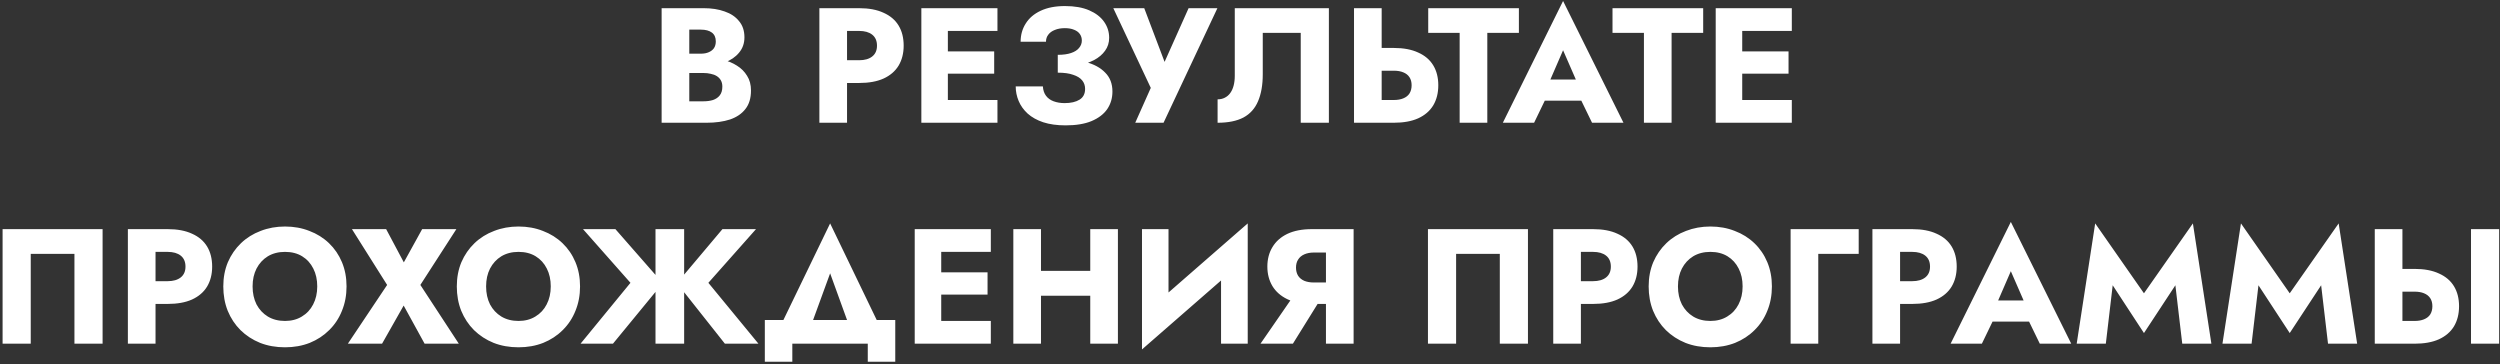<?xml version="1.0" encoding="UTF-8"?> <svg xmlns="http://www.w3.org/2000/svg" width="611" height="89" viewBox="0 0 611 89" fill="none"><rect x="0" y="0" width="611" height="89" fill="#333333" stroke="none"/> <path d="M166.741 16.08H171.981C173.928 16.08 175.635 15.813 177.101 15.28C178.595 14.72 179.768 13.92 180.621 12.88C181.501 11.84 181.941 10.587 181.941 9.12C181.941 7.52 181.501 6.2 180.621 5.16C179.768 4.093 178.595 3.307 177.101 2.8C175.635 2.267 173.928 2 171.981 2H161.701V30H172.661C174.875 30 176.795 29.733 178.421 29.2C180.048 28.64 181.301 27.787 182.181 26.64C183.088 25.493 183.541 23.987 183.541 22.12C183.541 20.707 183.221 19.507 182.581 18.52C181.968 17.507 181.141 16.68 180.101 16.04C179.061 15.373 177.901 14.893 176.621 14.6C175.341 14.307 174.021 14.16 172.661 14.16H166.741V17.84H171.901C172.568 17.84 173.168 17.907 173.701 18.04C174.261 18.147 174.755 18.333 175.181 18.6C175.608 18.867 175.941 19.213 176.181 19.64C176.421 20.067 176.541 20.573 176.541 21.16C176.541 22.067 176.328 22.787 175.901 23.32C175.501 23.827 174.955 24.2 174.261 24.44C173.568 24.653 172.781 24.76 171.901 24.76H168.461V7.24H171.261C172.435 7.24 173.341 7.48 173.981 7.96C174.621 8.44 174.941 9.16 174.941 10.12C174.941 10.76 174.795 11.307 174.501 11.76C174.208 12.187 173.781 12.52 173.221 12.76C172.688 13 172.035 13.12 171.261 13.12H166.741V16.08ZM200.256 2V30H207.016V2H200.256ZM204.496 7.56H209.976C211.336 7.56 212.403 7.867 213.176 8.48C213.949 9.093 214.336 9.987 214.336 11.16C214.336 12.307 213.949 13.187 213.176 13.8C212.403 14.413 211.336 14.72 209.976 14.72H204.496V20.28H209.976C212.349 20.28 214.336 19.92 215.936 19.2C217.563 18.453 218.789 17.4 219.616 16.04C220.443 14.653 220.856 13.027 220.856 11.16C220.856 9.24 220.443 7.6 219.616 6.24C218.789 4.88 217.563 3.84 215.936 3.12C214.336 2.373 212.349 2 209.976 2H204.496V7.56ZM229.658 30H243.778V24.44H229.658V30ZM229.658 7.56H243.778V2H229.658V7.56ZM229.658 18H242.978V12.56H229.658V18ZM225.178 2V30H231.658V2H225.178ZM258.519 16.44C260.253 16.44 261.879 16.293 263.399 16C264.919 15.707 266.253 15.267 267.399 14.68C268.546 14.067 269.439 13.307 270.079 12.4C270.746 11.493 271.079 10.44 271.079 9.24C271.079 7.8 270.666 6.493 269.839 5.32C269.013 4.147 267.799 3.213 266.199 2.52C264.599 1.827 262.626 1.48 260.279 1.48C257.933 1.48 255.946 1.867 254.319 2.64C252.719 3.387 251.506 4.427 250.679 5.76C249.853 7.067 249.439 8.547 249.439 10.2H255.639C255.639 9.533 255.826 8.96 256.199 8.48C256.573 7.973 257.106 7.587 257.799 7.32C258.493 7.027 259.306 6.88 260.239 6.88C261.146 6.88 261.906 7.013 262.519 7.28C263.133 7.52 263.599 7.867 263.919 8.32C264.239 8.773 264.399 9.307 264.399 9.92C264.399 10.587 264.173 11.187 263.719 11.72C263.293 12.253 262.639 12.667 261.759 12.96C260.906 13.253 259.826 13.4 258.519 13.4V16.44ZM260.439 30.64C262.973 30.64 265.079 30.293 266.759 29.6C268.466 28.88 269.746 27.907 270.599 26.68C271.453 25.427 271.879 23.987 271.879 22.36C271.879 20.467 271.293 18.933 270.119 17.76C268.973 16.56 267.386 15.693 265.359 15.16C263.359 14.6 261.079 14.32 258.519 14.32V17.76C260.066 17.76 261.319 17.933 262.279 18.28C263.266 18.6 263.999 19.053 264.479 19.64C264.959 20.227 265.199 20.92 265.199 21.72C265.199 22.92 264.746 23.8 263.839 24.36C262.933 24.92 261.719 25.2 260.199 25.2C259.213 25.2 258.319 25.053 257.519 24.76C256.719 24.467 256.093 24.013 255.639 23.4C255.186 22.787 254.933 22.027 254.879 21.12H248.239C248.239 22.347 248.479 23.533 248.959 24.68C249.439 25.827 250.173 26.853 251.159 27.76C252.173 28.667 253.439 29.373 254.959 29.88C256.506 30.387 258.333 30.64 260.439 30.64ZM297.532 2H290.492L283.052 18.64L285.972 18.68L279.652 2H272.092L281.252 21.48L277.452 30H284.372L297.532 2ZM324.779 2H301.779V18.56C301.779 19.413 301.686 20.2 301.499 20.92C301.312 21.64 301.032 22.253 300.659 22.76C300.312 23.24 299.872 23.613 299.339 23.88C298.832 24.147 298.246 24.28 297.579 24.28V30C300.166 30 302.272 29.573 303.899 28.72C305.526 27.84 306.712 26.52 307.459 24.76C308.232 22.973 308.619 20.773 308.619 18.16V8.04H317.899V30H324.779V2ZM330.92 2V30H337.68V2H330.92ZM335.16 17.28H340.64C341.547 17.28 342.32 17.413 342.96 17.68C343.627 17.947 344.133 18.347 344.48 18.88C344.827 19.413 345 20.067 345 20.84C345 21.613 344.827 22.28 344.48 22.84C344.133 23.373 343.627 23.773 342.96 24.04C342.32 24.307 341.547 24.44 340.64 24.44H335.16V30H340.64C343.013 30 345 29.64 346.6 28.92C348.227 28.173 349.453 27.12 350.28 25.76C351.107 24.373 351.52 22.733 351.52 20.84C351.52 18.947 351.107 17.32 350.28 15.96C349.453 14.6 348.227 13.56 346.6 12.84C345 12.093 343.013 11.72 340.64 11.72H335.16V17.28ZM349.058 8.04H356.738V30H363.498V8.04H371.218V2H349.058V8.04ZM374.695 24.6H389.495L389.055 19.44H375.175L374.695 24.6ZM382.015 12.28L385.975 21.36L385.735 23.08L389.095 30H396.775L382.015 0.24L367.295 30H374.935L378.415 22.8L378.095 21.32L382.015 12.28ZM394.097 8.04H401.777V30H408.537V8.04H416.257V2H394.097V8.04ZM423.799 30H437.919V24.44H423.799V30ZM423.799 7.56H437.919V2H423.799V7.56ZM423.799 18H437.119V12.56H423.799V18ZM419.319 2V30H425.799V2H419.319ZM18.193 62.04V84H25.073V56H0.633V84H7.513V62.04H18.193ZM31.252 56V84H38.012V56H31.252ZM35.492 61.56H40.972C42.332 61.56 43.399 61.867 44.172 62.48C44.946 63.093 45.332 63.987 45.332 65.16C45.332 66.307 44.946 67.187 44.172 67.8C43.399 68.413 42.332 68.72 40.972 68.72H35.492V74.28H40.972C43.346 74.28 45.332 73.92 46.932 73.2C48.559 72.453 49.785 71.4 50.612 70.04C51.439 68.653 51.852 67.027 51.852 65.16C51.852 63.24 51.439 61.6 50.612 60.24C49.785 58.88 48.559 57.84 46.932 57.12C45.332 56.373 43.346 56 40.972 56H35.492V61.56ZM61.734 70C61.734 68.347 62.054 66.893 62.694 65.64C63.361 64.36 64.281 63.36 65.454 62.64C66.654 61.92 68.054 61.56 69.654 61.56C71.281 61.56 72.681 61.92 73.854 62.64C75.027 63.36 75.934 64.36 76.574 65.64C77.214 66.893 77.534 68.347 77.534 70C77.534 71.653 77.201 73.12 76.534 74.4C75.894 75.653 74.974 76.64 73.774 77.36C72.601 78.08 71.227 78.44 69.654 78.44C68.054 78.44 66.654 78.08 65.454 77.36C64.281 76.64 63.361 75.653 62.694 74.4C62.054 73.12 61.734 71.653 61.734 70ZM54.574 70C54.574 72.16 54.934 74.147 55.654 75.96C56.401 77.773 57.441 79.347 58.774 80.68C60.134 82.013 61.734 83.053 63.574 83.8C65.414 84.52 67.441 84.88 69.654 84.88C71.841 84.88 73.854 84.52 75.694 83.8C77.534 83.053 79.121 82.013 80.454 80.68C81.814 79.347 82.854 77.773 83.574 75.96C84.321 74.147 84.694 72.16 84.694 70C84.694 67.84 84.321 65.867 83.574 64.08C82.827 62.293 81.774 60.747 80.414 59.44C79.054 58.133 77.454 57.133 75.614 56.44C73.801 55.72 71.814 55.36 69.654 55.36C67.521 55.36 65.534 55.72 63.694 56.44C61.854 57.133 60.254 58.133 58.894 59.44C57.534 60.747 56.467 62.293 55.694 64.08C54.947 65.867 54.574 67.84 54.574 70ZM103.175 56L98.695 64.12L94.375 56H86.015L94.615 69.64L85.015 84H93.375L98.655 74.68L103.775 84H112.135L102.735 69.64L111.535 56H103.175ZM118.804 70C118.804 68.347 119.124 66.893 119.764 65.64C120.431 64.36 121.351 63.36 122.524 62.64C123.724 61.92 125.124 61.56 126.724 61.56C128.351 61.56 129.751 61.92 130.924 62.64C132.098 63.36 133.004 64.36 133.644 65.64C134.284 66.893 134.604 68.347 134.604 70C134.604 71.653 134.271 73.12 133.604 74.4C132.964 75.653 132.044 76.64 130.844 77.36C129.671 78.08 128.298 78.44 126.724 78.44C125.124 78.44 123.724 78.08 122.524 77.36C121.351 76.64 120.431 75.653 119.764 74.4C119.124 73.12 118.804 71.653 118.804 70ZM111.644 70C111.644 72.16 112.004 74.147 112.724 75.96C113.471 77.773 114.511 79.347 115.844 80.68C117.204 82.013 118.804 83.053 120.644 83.8C122.484 84.52 124.511 84.88 126.724 84.88C128.911 84.88 130.924 84.52 132.764 83.8C134.604 83.053 136.191 82.013 137.524 80.68C138.884 79.347 139.924 77.773 140.644 75.96C141.391 74.147 141.764 72.16 141.764 70C141.764 67.84 141.391 65.867 140.644 64.08C139.898 62.293 138.844 60.747 137.484 59.44C136.124 58.133 134.524 57.133 132.684 56.44C130.871 55.72 128.884 55.36 126.724 55.36C124.591 55.36 122.604 55.72 120.764 56.44C118.924 57.133 117.324 58.133 115.964 59.44C114.604 60.747 113.538 62.293 112.764 64.08C112.018 65.867 111.644 67.84 111.644 70ZM150.405 56H142.485L154.085 69.12L141.885 84H149.805L161.965 69.2L150.405 56ZM160.205 56V84H167.205V56H160.205ZM176.565 56L165.445 69.2L177.165 84H185.365L173.125 69.12L184.765 56H176.565ZM202.883 66.8L208.683 82.8H216.483L202.883 54.6L189.243 82.8H197.043L202.883 66.8ZM212.083 84V88.4H218.803V78.2H186.923V88.4H193.643V84H212.083ZM228.037 84H242.157V78.44H228.037V84ZM228.037 61.56H242.157V56H228.037V61.56ZM228.037 72H241.357V66.56H228.037V72ZM223.557 56V84H230.037V56H223.557ZM249.538 72.28H270.738V66.2H249.538V72.28ZM266.458 56V84H273.218V56H266.458ZM247.658 56V84H254.418V56H247.658ZM304.744 63.04L304.944 54.6L279.304 76.96L279.104 85.4L304.744 63.04ZM285.584 56H279.104V85.4L285.584 78.76V56ZM304.944 54.6L298.424 61.48V84H304.944V54.6ZM323.862 71.32H316.822L308.062 84H315.982L323.862 71.32ZM330.822 56H324.062V84H330.822V56ZM326.582 61.72V56H320.622C318.248 56 316.248 56.387 314.622 57.16C313.022 57.933 311.808 59.013 310.982 60.4C310.155 61.76 309.742 63.347 309.742 65.16C309.742 66.947 310.155 68.533 310.982 69.92C311.808 71.28 313.022 72.347 314.622 73.12C316.248 73.893 318.248 74.28 320.622 74.28H326.582V69.04H321.102C320.222 69.04 319.448 68.907 318.782 68.64C318.115 68.347 317.608 67.933 317.262 67.4C316.915 66.84 316.742 66.173 316.742 65.4C316.742 64.627 316.915 63.973 317.262 63.44C317.608 62.88 318.115 62.453 318.782 62.16C319.448 61.867 320.222 61.72 321.102 61.72H326.582ZM366.552 62.04V84H373.432V56H348.992V84H355.872V62.04H366.552ZM379.612 56V84H386.372V56H379.612ZM383.852 61.56H389.332C390.692 61.56 391.758 61.867 392.532 62.48C393.305 63.093 393.692 63.987 393.692 65.16C393.692 66.307 393.305 67.187 392.532 67.8C391.758 68.413 390.692 68.72 389.332 68.72H383.852V74.28H389.332C391.705 74.28 393.692 73.92 395.292 73.2C396.918 72.453 398.145 71.4 398.972 70.04C399.798 68.653 400.212 67.027 400.212 65.16C400.212 63.24 399.798 61.6 398.972 60.24C398.145 58.88 396.918 57.84 395.292 57.12C393.692 56.373 391.705 56 389.332 56H383.852V61.56ZM410.093 70C410.093 68.347 410.413 66.893 411.053 65.64C411.72 64.36 412.64 63.36 413.813 62.64C415.013 61.92 416.413 61.56 418.013 61.56C419.64 61.56 421.04 61.92 422.213 62.64C423.387 63.36 424.293 64.36 424.933 65.64C425.573 66.893 425.893 68.347 425.893 70C425.893 71.653 425.56 73.12 424.893 74.4C424.253 75.653 423.333 76.64 422.133 77.36C420.96 78.08 419.587 78.44 418.013 78.44C416.413 78.44 415.013 78.08 413.813 77.36C412.64 76.64 411.72 75.653 411.053 74.4C410.413 73.12 410.093 71.653 410.093 70ZM402.933 70C402.933 72.16 403.293 74.147 404.013 75.96C404.76 77.773 405.8 79.347 407.133 80.68C408.493 82.013 410.093 83.053 411.933 83.8C413.773 84.52 415.8 84.88 418.013 84.88C420.2 84.88 422.213 84.52 424.053 83.8C425.893 83.053 427.48 82.013 428.813 80.68C430.173 79.347 431.213 77.773 431.933 75.96C432.68 74.147 433.053 72.16 433.053 70C433.053 67.84 432.68 65.867 431.933 64.08C431.187 62.293 430.133 60.747 428.773 59.44C427.413 58.133 425.813 57.133 423.973 56.44C422.16 55.72 420.173 55.36 418.013 55.36C415.88 55.36 413.893 55.72 412.053 56.44C410.213 57.133 408.613 58.133 407.253 59.44C405.893 60.747 404.827 62.293 404.053 64.08C403.307 65.867 402.933 67.84 402.933 70ZM437.625 56V84H444.385V62.04H454.265V56H437.625ZM457.619 56V84H464.379V56H457.619ZM461.859 61.56H467.339C468.699 61.56 469.766 61.867 470.539 62.48C471.313 63.093 471.699 63.987 471.699 65.16C471.699 66.307 471.313 67.187 470.539 67.8C469.766 68.413 468.699 68.72 467.339 68.72H461.859V74.28H467.339C469.713 74.28 471.699 73.92 473.299 73.2C474.926 72.453 476.153 71.4 476.979 70.04C477.806 68.653 478.219 67.027 478.219 65.16C478.219 63.24 477.806 61.6 476.979 60.24C476.153 58.88 474.926 57.84 473.299 57.12C471.699 56.373 469.713 56 467.339 56H461.859V61.56ZM484.129 78.6H498.929L498.489 73.44H484.609L484.129 78.6ZM491.449 66.28L495.409 75.36L495.169 77.08L498.529 84H506.209L491.449 54.24L476.729 84H484.369L487.849 76.8L487.529 75.32L491.449 66.28ZM516.343 69.72L523.983 81.4L531.663 69.72L533.343 84H540.463L535.943 54.6L523.983 71.68L512.063 54.6L507.543 84H514.663L516.343 69.72ZM551.968 69.72L559.608 81.4L567.288 69.72L568.968 84H576.088L571.568 54.6L559.608 71.68L547.688 54.6L543.168 84H550.288L551.968 69.72ZM603.913 56V84H610.793V56H603.913ZM580.393 56V84H587.153V56H580.393ZM584.633 71.28H590.113C591.019 71.28 591.793 71.413 592.433 71.68C593.099 71.947 593.606 72.347 593.953 72.88C594.299 73.413 594.473 74.067 594.473 74.84C594.473 75.613 594.299 76.28 593.953 76.84C593.606 77.373 593.099 77.773 592.433 78.04C591.793 78.307 591.019 78.44 590.113 78.44H584.633V84H590.113C592.486 84 594.473 83.64 596.073 82.92C597.699 82.173 598.926 81.12 599.753 79.76C600.579 78.373 600.993 76.733 600.993 74.84C600.993 72.947 600.579 71.32 599.753 69.96C598.926 68.6 597.699 67.56 596.073 66.84C594.473 66.093 592.486 65.72 590.113 65.72H584.633V71.28Z" fill="white"></path> </svg> 